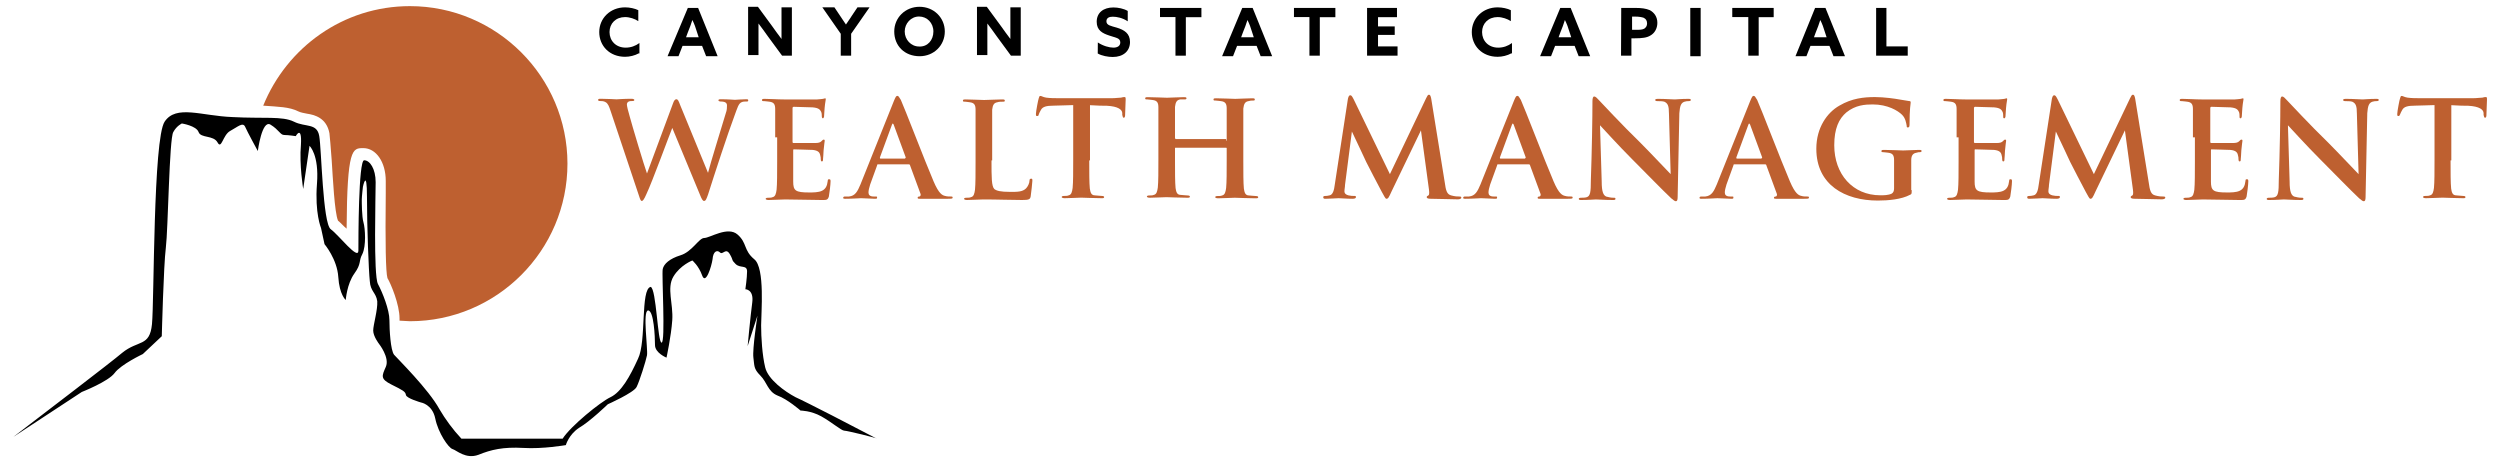 <?xml version="1.0" encoding="utf-8"?>
<!-- Generator: Adobe Illustrator 27.0.1, SVG Export Plug-In . SVG Version: 6.00 Build 0)  -->
<svg version="1.1" id="Layer_1" xmlns="http://www.w3.org/2000/svg" xmlns:xlink="http://www.w3.org/1999/xlink" x="0px" y="0px"
	 width="265px" height="49px" viewBox="0 0 265 49" style="enable-background:new 0 0 265 49;" xml:space="preserve">
<style type="text/css">
	.st0{fill:#BE6030;}
</style>
<g>
	<path d="M89.49,45.65c-0.3,0-1.34-0.91-2.44-1.52c-1.1-0.61-2.19-0.61-2.19-0.61s-1.4-1.22-2.44-1.59c-1.04-0.43-1.1-1.4-1.83-2.13
		c-0.73-0.73-0.61-1.04-0.73-1.89c-0.12-0.91,0.43-4.45,0.43-4.45l-1.04,3.23c0,0,0.3-3.23,0.49-4.63c0.18-1.4-0.73-1.4-0.73-1.4
		s0.18-1.22,0.18-1.89c0-0.73-0.73-0.3-1.22-0.79c-0.49-0.49-0.18-0.3-0.61-1.04c-0.43-0.73-0.73,0.12-1.04-0.18
		s-0.73-0.12-0.79,0.73c-0.12,0.79-0.73,2.74-1.1,1.71c-0.37-1.04-1.04-1.59-1.04-1.59s-1.28,0.49-2.01,1.71
		c-0.73,1.22,0,2.87-0.12,4.63c-0.12,1.71-0.61,3.96-0.61,3.96s-1.22-0.49-1.22-1.34s-0.12-3.66-0.73-3.66c-0.61,0,0,4.15-0.12,4.76
		c-0.12,0.61-0.79,2.74-1.1,3.35c-0.3,0.61-3.05,1.83-3.05,1.83s-1.89,1.83-3.05,2.5c-1.1,0.73-1.4,1.83-1.4,1.83
		s-2.44,0.43-4.51,0.3c-2.13-0.12-3.41,0.18-4.76,0.73c-1.34,0.49-2.32-0.49-2.74-0.61c-0.43-0.12-1.52-1.71-1.83-3.23
		s-1.52-1.71-1.52-1.71s-1.52-0.43-1.59-0.79c-0.06-0.37-0.3-0.49-1.52-1.1c-1.22-0.61-1.04-0.91-0.61-1.89s-0.73-2.44-0.73-2.44
		s-0.61-0.79-0.61-1.4c0-0.61,0.49-2.19,0.43-3.11c-0.12-0.91-0.73-1.04-0.79-2.13c-0.12-1.1-0.3-5.73-0.3-8.9s-0.43-1.1-0.43-1.1
		s-0.12,1.04-0.12,1.34c0,0.3,0,1.83,0.18,2.44c0.18,0.61,0.3,2.5-0.12,3.35c-0.43,0.79-0.06,0.98-0.85,2.07
		c-0.79,1.1-0.91,2.8-0.91,2.8s-0.67-0.55-0.79-2.44c-0.12-1.89-1.46-3.48-1.46-3.48l-0.37-1.71c0,0-0.67-1.59-0.43-4.69
		s-0.79-4.02-0.79-4.02l-0.67,4.57c0,0-0.43-2.56-0.24-4.69c0.12-2.13-0.55-0.91-0.55-0.91s-0.79-0.12-1.22-0.12
		s-0.55-0.55-1.46-1.1c-0.91-0.55-1.34,2.8-1.34,2.8s-1.1-2.01-1.34-2.56c-0.24-0.55-0.79,0-1.59,0.43
		c-0.79,0.43-0.91,2.01-1.34,1.22c-0.43-0.79-1.77-0.43-2.01-1.1c-0.24-0.67-1.77-0.91-1.77-0.91s-0.55,0.24-0.91,0.91
		c-0.43,0.67-0.55,10.36-0.79,12.25c-0.24,1.89-0.43,9.39-0.43,9.39l-2.01,1.89c0,0-2.32,1.1-2.99,2.01
		c-0.67,0.91-3.48,2.01-3.48,2.01l-7.25,4.76c3.41-2.62,10.3-7.86,11.52-8.9c1.71-1.4,2.93-0.61,3.17-3.05
		c0.24-2.44,0.12-19.63,1.34-21.46s3.9-0.61,7.19-0.49c3.29,0.18,5.3-0.12,6.52,0.49c1.22,0.61,2.44,0.12,2.68,1.52
		c0.24,1.34,0.37,9.27,1.22,9.88s2.93,3.35,2.93,2.26s0-9.57,0.61-9.57s1.22,0.91,1.22,2.32c0,1.34-0.24,9.88,0.24,10.79
		c0.49,0.91,1.22,2.74,1.22,3.84c0,1.04,0.12,3.17,0.49,3.66c0.37,0.43,3.66,3.66,4.82,5.79c0.61,1.04,1.4,2.13,2.32,3.11h10.73
		c0.85-1.34,4.02-3.9,5.06-4.39c1.16-0.55,2.07-2.19,2.93-4.08c0.91-1.83,0.24-7.38,1.34-7.62c0.61,0.18,0.73,5.91,1.16,5.91
		c0.43,0,0-7.19,0.12-7.8c0.12-0.55,0.73-1.1,1.89-1.46c1.22-0.37,1.95-1.83,2.5-1.83c0.61,0,2.5-1.28,3.54-0.37
		s0.61,1.65,1.77,2.62c1.16,0.91,0.73,5.73,0.73,7.01s0.12,3.17,0.43,4.45c0.3,1.28,2.07,2.56,3.23,3.17
		c0.98,0.43,6.52,3.29,8.6,4.39C93.03,46.44,89.79,45.65,89.49,45.65z"/>
	<path class="st0" d="M31.63,11.81c0.24,0.12,0.61,0.18,0.91,0.24c0.79,0.12,2.07,0.43,2.38,2.07c0.06,0.49,0.12,1.34,0.24,2.87
		c0.12,1.83,0.3,5.55,0.67,6.4c0.3,0.24,0.55,0.55,0.91,0.85c0.06-8.54,0.61-8.54,1.77-8.54c1.34,0,2.38,1.46,2.38,3.48
		c0,0.24,0,0.67,0,1.28c-0.06,5.36,0,8.41,0.18,9.02c0.37,0.61,1.28,2.8,1.28,4.27c0,0.06,0,0.18,0,0.24c0.37,0,0.73,0.06,1.1,0.06
		c9.21,0,16.7-7.5,16.7-16.7s-7.5-16.7-16.7-16.7c-7.07,0-13.05,4.39-15.55,10.55C29.5,11.32,30.66,11.32,31.63,11.81z"/>
	<g>
		<g>
			<path d="M67.72,5.65c-0.43,0.24-0.98,0.37-1.46,0.37c-1.65,0-2.74-1.16-2.74-2.62s1.16-2.62,2.74-2.62c0.49,0,1.04,0.12,1.4,0.3
				v1.16C67.3,2,66.75,1.81,66.26,1.81c-0.98,0-1.65,0.67-1.65,1.59s0.67,1.65,1.71,1.65c0.55,0,1.04-0.18,1.46-0.49v1.1H67.72z"/>
			<path d="M72.91,0.84H74l2.07,5.12h-1.22l-0.43-1.1h-2.07l-0.43,1.1h-1.16L72.91,0.84z M72.72,3.95h1.34L73.88,3.4
				c-0.12-0.43-0.3-0.91-0.49-1.28l0,0c-0.12,0.37-0.3,0.91-0.49,1.34L72.72,3.95z"/>
			<path d="M81.38,3.83c-0.3-0.43-0.61-0.85-0.98-1.34l0,0c0,0.49,0,0.98,0,1.46v1.89h-1.1V0.72h1.04l1.52,2.07
				c0.3,0.43,0.61,0.85,0.98,1.34l0,0c0-0.49,0-0.98,0-1.46V0.78h1.1V5.9H82.9L81.38,3.83z"/>
			<path d="M89.12,3.58l-1.95-2.8h1.28l0.61,0.91c0.18,0.3,0.43,0.61,0.61,0.91l0,0C89.85,2.3,90.1,2,90.28,1.69l0.61-0.91h1.28
				l-1.95,2.8V5.9h-1.1L89.12,3.58L89.12,3.58z"/>
			<path d="M94.79,3.34c0-1.46,1.16-2.62,2.68-2.62c1.52,0,2.68,1.16,2.68,2.62S99,5.96,97.48,5.96
				C95.89,5.96,94.79,4.86,94.79,3.34z M98.94,3.34c0-0.91-0.67-1.59-1.52-1.59s-1.52,0.73-1.52,1.59s0.67,1.59,1.52,1.59
				C98.33,4.98,98.94,4.25,98.94,3.34z"/>
			<path d="M105.64,3.83c-0.3-0.43-0.61-0.85-0.98-1.34l0,0c0,0.49,0,0.98,0,1.46v1.89h-1.1V0.72h1.04l1.52,2.07
				c0.3,0.43,0.61,0.85,0.98,1.34l0,0c0-0.49,0-0.98,0-1.46V0.78h1.1V5.9h-1.04L105.64,3.83z"/>
			<path d="M116.37,4.5c0.55,0.37,1.22,0.55,1.65,0.55c0.43,0,0.73-0.18,0.73-0.55c0-0.49-0.49-0.49-1.16-0.73
				c-0.73-0.24-1.34-0.55-1.34-1.46c0-0.98,0.73-1.52,1.77-1.52c0.49,0,1.1,0.12,1.52,0.37v1.1c-0.55-0.37-1.16-0.49-1.59-0.49
				c-0.37,0-0.67,0.12-0.67,0.49c0,0.43,0.49,0.49,1.1,0.67c0.79,0.24,1.4,0.61,1.4,1.52c0,0.98-0.73,1.59-1.83,1.59
				c-0.49,0-1.16-0.12-1.59-0.37L116.37,4.5L116.37,4.5z"/>
			<path d="M124.61,1.81h-1.65V0.84h4.39v0.98h-1.65V5.9h-1.1V1.81z"/>
			<path d="M131.68,0.84h1.1l2.07,5.12h-1.22l-0.43-1.1h-2.07l-0.43,1.1h-1.16L131.68,0.84z M131.56,3.95h1.34l-0.18-0.55
				c-0.12-0.43-0.3-0.91-0.49-1.28l0,0c-0.12,0.37-0.3,0.91-0.49,1.34L131.56,3.95z"/>
			<path d="M138.81,1.81h-1.65V0.84h4.39v0.98h-1.65V5.9h-1.1V1.81z"/>
			<path d="M144.91,0.84h3.17v0.98h-2.01v0.98h1.77V3.7h-1.77v1.22h2.07V5.9h-3.23V0.84L144.91,0.84z"/>
			<path d="M160.21,5.65c-0.43,0.24-0.98,0.37-1.46,0.37c-1.65,0-2.74-1.16-2.74-2.62s1.16-2.62,2.74-2.62c0.49,0,1.04,0.12,1.4,0.3
				v1.16c-0.37-0.24-0.91-0.43-1.4-0.43c-0.98,0-1.65,0.67-1.65,1.59s0.67,1.65,1.71,1.65c0.55,0,1.04-0.18,1.46-0.49v1.1H160.21z"
				/>
			<path d="M165.39,0.84h1.1l2.07,5.12h-1.22l-0.43-1.1h-2.07l-0.43,1.1h-1.16L165.39,0.84z M165.21,3.95h1.34l-0.18-0.55
				c-0.12-0.43-0.3-0.91-0.49-1.28l0,0c-0.12,0.37-0.3,0.91-0.49,1.34L165.21,3.95z"/>
			<path d="M171.85,0.84h1.52c0.61,0,1.1,0.06,1.52,0.24c0.43,0.24,0.79,0.67,0.79,1.34c0,0.61-0.3,1.1-0.73,1.34
				c-0.37,0.24-0.91,0.3-1.65,0.3h-0.37V5.9h-1.1L171.85,0.84L171.85,0.84z M173.38,3.16c0.43,0,0.67,0,0.91-0.12
				c0.18-0.12,0.3-0.3,0.3-0.55c0-0.3-0.12-0.49-0.37-0.61c-0.18-0.06-0.49-0.12-0.85-0.12h-0.37v1.4
				C173.01,3.16,173.38,3.16,173.38,3.16z"/>
			<path d="M179.17,0.84h1.1v5.12h-1.1V0.84z"/>
			<path d="M185.27,1.81h-1.65V0.84h4.39v0.98h-1.59V5.9h-1.1V1.81H185.27z"/>
			<path d="M192.4,0.84h1.1l2.07,5.12h-1.22l-0.43-1.1h-2.01l-0.43,1.1h-1.16L192.4,0.84z M192.28,3.95h1.34l-0.18-0.55
				c-0.12-0.43-0.3-0.91-0.49-1.28l0,0c-0.12,0.37-0.3,0.91-0.49,1.34L192.28,3.95z"/>
			<path d="M198.86,0.84h1.1v4.08h2.26V5.9h-3.35V0.84z"/>
		</g>
	</g>
	<g>
		<path class="st0" d="M64.74,11.81c-0.18-0.55-0.3-0.85-0.55-0.98c-0.18-0.12-0.43-0.12-0.55-0.12c-0.12,0-0.24,0-0.24-0.12
			c0-0.12,0.12-0.12,0.3-0.12c0.73,0,1.52,0.06,1.65,0.06c0.12,0,0.73-0.06,1.59-0.06c0.18,0,0.3,0.06,0.3,0.12
			c0,0.12-0.12,0.12-0.24,0.12c-0.12,0-0.24,0-0.37,0.06c-0.12,0.06-0.18,0.18-0.18,0.3c0,0.18,0.12,0.67,0.3,1.28
			c0.24,0.91,1.52,5.18,1.83,6.04l2.74-7.38c0.12-0.37,0.24-0.49,0.37-0.49c0.18,0,0.24,0.18,0.43,0.67l2.93,7.13
			c0.24-0.98,1.4-4.69,1.89-6.34c0.12-0.3,0.12-0.61,0.12-0.79c0-0.24-0.12-0.43-0.67-0.43c-0.12,0-0.24-0.06-0.24-0.12
			c0-0.12,0.12-0.12,0.3-0.12c0.73,0,1.34,0.06,1.46,0.06c0.12,0,0.73-0.06,1.16-0.06c0.18,0,0.24,0,0.24,0.12s-0.06,0.12-0.18,0.12
			c-0.12,0-0.37,0-0.49,0.06c-0.37,0.12-0.49,0.67-0.79,1.46c-0.67,1.77-2.13,6.22-2.8,8.35c-0.18,0.49-0.24,0.67-0.43,0.67
			c-0.12,0-0.24-0.18-0.43-0.67l-2.93-7.07c-0.3,0.73-2.13,5.73-2.74,7.01c-0.24,0.55-0.37,0.73-0.49,0.73
			c-0.12,0-0.18-0.18-0.3-0.55L64.74,11.81z"/>
		<path class="st0" d="M82.17,14.56c0-2.13,0-2.56,0-2.99c0-0.49-0.12-0.73-0.61-0.79c-0.12,0-0.37-0.06-0.55-0.06
			s-0.24,0-0.24-0.12c0-0.12,0.12-0.12,0.3-0.12c0.67,0,1.28,0.06,2.01,0.06c0.43,0,3.23,0,3.54,0c0.24,0,0.49-0.06,0.61-0.06
			c0.06,0,0.18-0.06,0.24-0.06c0.06,0,0.06,0.06,0.06,0.12c0,0.12-0.06,0.24-0.12,0.91c0,0.12-0.06,0.73-0.06,0.91
			c0,0.06-0.06,0.18-0.12,0.18s-0.12-0.06-0.12-0.24c0-0.06,0-0.3-0.06-0.43c-0.12-0.24-0.24-0.43-0.91-0.49
			c-0.24,0-1.71-0.06-2.01-0.06c-0.06,0-0.12,0.06-0.12,0.12v3.54c0,0.12,0,0.18,0.12,0.18c0.3,0,1.95,0,2.26,0
			c0.37,0,0.55-0.06,0.67-0.18c0.12-0.12,0.18-0.18,0.24-0.18c0.06,0,0.12,0,0.12,0.12c0,0.12-0.06,0.3-0.12,1.04
			c0,0.3-0.06,0.85-0.06,0.91c0,0.12,0,0.24-0.12,0.24c-0.12,0-0.12-0.18-0.12-0.24c0-0.12,0-0.24-0.06-0.43
			c-0.06-0.3-0.24-0.49-0.79-0.55c-0.24,0-1.65-0.06-2.01-0.06c-0.06,0-0.06,0.06-0.06,0.12v1.1c0,0.49,0,1.77,0,2.19
			c0,0.98,0.24,1.16,1.71,1.16c0.37,0,0.98,0,1.34-0.18c0.37-0.18,0.55-0.49,0.61-1.04c0-0.18,0.06-0.18,0.18-0.18
			s0.12,0.12,0.12,0.24c0,0.3-0.12,1.28-0.18,1.59c-0.12,0.37-0.24,0.37-0.73,0.37c-1.28,0-2.5-0.06-3.9-0.06
			c-0.55,0-1.16,0.06-1.77,0.06c-0.18,0-0.3-0.06-0.3-0.12c0-0.06,0.06-0.12,0.24-0.12c0.18,0,0.37,0,0.49-0.06
			c0.3-0.06,0.37-0.37,0.43-0.79c0.06-0.61,0.06-1.71,0.06-2.99v-2.56H82.17z"/>
		<path class="st0" d="M93.09,17.42c-0.06,0-0.12,0-0.12,0.12l-0.73,2.01c-0.12,0.37-0.18,0.67-0.18,0.85
			c0,0.24,0.12,0.43,0.55,0.43c0.06,0,0.18,0,0.18,0c0.18,0,0.18,0,0.18,0.12c0,0.12-0.06,0.12-0.24,0.12
			c-0.43,0-1.04-0.06-1.46-0.06c-0.18,0-0.91,0.06-1.65,0.06c-0.18,0-0.24,0-0.24-0.12c0-0.06,0.06-0.12,0.18-0.12
			c0.12,0,0.3,0,0.43,0c0.67-0.06,0.91-0.55,1.22-1.28l3.54-8.84c0.18-0.43,0.24-0.55,0.37-0.55c0.12,0,0.18,0.12,0.37,0.43
			c0.37,0.79,2.56,6.52,3.48,8.66c0.55,1.28,0.91,1.46,1.22,1.52c0.18,0.06,0.43,0.06,0.61,0.06c0.12,0,0.18,0,0.18,0.12
			c0,0.12-0.12,0.12-0.67,0.12c-0.49,0-1.65,0-2.74,0c-0.24,0-0.3,0-0.3-0.12c0-0.06,0.06-0.12,0.18-0.12s0.18-0.18,0.12-0.3
			l-1.1-2.99c0-0.06-0.06-0.12-0.12-0.12H93.09z M95.95,16.75c0.06,0,0.06-0.06,0.06-0.06l-1.28-3.48c-0.06-0.12-0.12-0.18-0.18,0
			l-1.28,3.48c0,0.06,0,0.12,0.06,0.12h2.62V16.75z"/>
		<path class="st0" d="M105.1,16.99c0,1.83,0,2.74,0.3,3.05c0.24,0.18,0.61,0.3,1.71,0.3c0.73,0,1.28,0,1.65-0.37
			c0.18-0.18,0.37-0.55,0.37-0.85c0-0.12,0.06-0.18,0.18-0.18c0.12,0,0.12,0.06,0.12,0.24c0,0.18-0.12,1.22-0.18,1.65
			c-0.06,0.3-0.18,0.37-0.91,0.37c-1.28,0-2.56-0.06-4.08-0.06c-0.55,0-1.16,0.06-1.77,0.06c-0.18,0-0.3-0.06-0.3-0.12
			c0-0.06,0.06-0.12,0.24-0.12c0.18,0,0.37,0,0.49-0.06c0.3-0.06,0.37-0.37,0.43-0.79c0.06-0.61,0.06-1.71,0.06-2.99v-2.5
			c0-2.13,0-2.56,0-2.99c0-0.49-0.12-0.73-0.61-0.79c-0.12,0-0.3-0.06-0.49-0.06c-0.18,0-0.24,0-0.24-0.12s0.12-0.12,0.3-0.12
			c0.67,0,1.52,0.06,1.95,0.06c0.37,0,1.34-0.06,1.89-0.06c0.18,0,0.3,0,0.3,0.12s-0.06,0.12-0.24,0.12c-0.18,0-0.37,0-0.55,0.06
			c-0.37,0.06-0.49,0.3-0.55,0.79c0,0.43,0,0.85,0,2.99v2.38H105.1z"/>
		<path class="st0" d="M115.46,16.99c0,1.28,0,2.38,0.06,2.99c0.06,0.37,0.12,0.73,0.55,0.73c0.18,0,0.49,0.06,0.73,0.06
			c0.18,0,0.24,0.06,0.24,0.12c0,0.12-0.12,0.12-0.24,0.12c-0.91,0-1.83-0.06-2.19-0.06c-0.3,0-1.22,0.06-1.77,0.06
			c-0.18,0-0.3-0.06-0.3-0.12c0-0.06,0.06-0.12,0.24-0.12c0.18,0,0.37,0,0.49-0.06c0.3-0.06,0.37-0.37,0.43-0.79
			c0.06-0.61,0.06-1.71,0.06-2.99v-5.79c-0.55,0-1.4,0.06-2.07,0.06c-0.79,0-1.16,0.12-1.34,0.43c-0.12,0.18-0.18,0.37-0.24,0.49
			c0,0.12-0.06,0.18-0.18,0.18s-0.12-0.06-0.12-0.24c0-0.24,0.24-1.52,0.3-1.65c0.06-0.18,0.06-0.24,0.18-0.24
			c0.12,0,0.24,0.12,0.61,0.18c0.43,0.06,0.91,0.06,1.4,0.06h5.55c0.43,0,0.73-0.06,0.98-0.06c0.18-0.06,0.3-0.06,0.37-0.06
			c0.12,0,0.12,0.06,0.12,0.3c0,0.3-0.06,1.28-0.06,1.65c0,0.12-0.06,0.24-0.12,0.24c-0.12,0-0.12-0.06-0.18-0.3
			c0-0.06,0-0.12,0-0.18c0-0.37-0.43-0.73-1.65-0.79c-0.37,0-0.91,0-1.77-0.06v5.85H115.46z"/>
		<path class="st0" d="M129.97,14.92c0.06,0,0.06,0,0.06-0.12v-0.3c0-2.13,0-2.56,0-2.99c0-0.49-0.12-0.73-0.61-0.79
			c-0.12,0-0.37-0.06-0.55-0.06s-0.24,0-0.24-0.12c0-0.12,0.12-0.12,0.3-0.12c0.73,0,1.65,0.06,2.01,0.06
			c0.37,0,1.22-0.06,1.77-0.06c0.18,0,0.3,0,0.3,0.12c0,0.12-0.06,0.12-0.24,0.12c-0.12,0-0.24,0-0.43,0.06
			c-0.37,0.06-0.49,0.3-0.55,0.79c0,0.43,0,0.85,0,2.99v2.5c0,1.28,0,2.38,0.06,2.99c0.06,0.37,0.12,0.73,0.55,0.73
			c0.18,0,0.49,0.06,0.73,0.06c0.18,0,0.24,0.06,0.24,0.12c0,0.12-0.12,0.12-0.3,0.12c-0.91,0-1.83-0.06-2.19-0.06
			c-0.3,0-1.22,0.06-1.77,0.06c-0.18,0-0.3-0.06-0.3-0.12c0-0.06,0.06-0.12,0.24-0.12s0.37,0,0.49-0.06
			c0.3-0.06,0.37-0.37,0.43-0.79c0.06-0.61,0.06-1.71,0.06-2.99v-1.22c0-0.06-0.06-0.06-0.06-0.06h-5.36c-0.06,0-0.06,0-0.06,0.06
			v1.22c0,1.28,0,2.38,0.06,2.99c0.06,0.37,0.12,0.73,0.55,0.73c0.18,0,0.49,0.06,0.73,0.06c0.18,0,0.24,0.06,0.24,0.12
			c0,0.12-0.12,0.12-0.3,0.12c-0.91,0-1.83-0.06-2.19-0.06c-0.3,0-1.22,0.06-1.77,0.06c-0.18,0-0.3-0.06-0.3-0.12
			c0-0.06,0.06-0.12,0.24-0.12s0.37,0,0.49-0.06c0.3-0.06,0.37-0.37,0.43-0.79c0.06-0.61,0.06-1.71,0.06-2.99v-2.5
			c0-2.13,0-2.56,0-2.99c0-0.49-0.12-0.73-0.61-0.79c-0.12,0-0.37-0.06-0.55-0.06s-0.24,0-0.24-0.12s0.12-0.12,0.3-0.12
			c0.73,0,1.65,0.06,2.01,0.06c0.37,0,1.22-0.06,1.77-0.06c0.18,0,0.3,0,0.3,0.12s-0.12,0.12-0.24,0.12c-0.12,0-0.3,0-0.43,0
			c-0.37,0.06-0.49,0.3-0.55,0.79c0,0.43,0,0.85,0,2.99v0.3c0,0.06,0.06,0.12,0.06,0.12h5.36V14.92z"/>
		<path class="st0" d="M153.14,19.31c0.12,0.91,0.24,1.28,0.67,1.4s0.67,0.12,0.85,0.12c0.12,0,0.24,0,0.24,0.12
			c0,0.12-0.18,0.18-0.37,0.18c-0.37,0-2.32-0.06-2.87-0.06c-0.3,0-0.43-0.06-0.43-0.18c0-0.06,0.06-0.12,0.18-0.18
			c0.06,0,0.12-0.18,0.06-0.61l-0.85-6.28l-3.11,6.46c-0.3,0.67-0.37,0.79-0.55,0.79c-0.12,0-0.24-0.3-0.49-0.73
			c-0.37-0.67-1.46-2.8-1.65-3.17c-0.12-0.3-1.04-2.19-1.52-3.23l-0.73,5.67c0,0.24-0.06,0.43-0.06,0.67s0.18,0.37,0.43,0.43
			c0.24,0.06,0.43,0.06,0.61,0.06c0.12,0,0.18,0,0.18,0.12c0,0.12-0.12,0.18-0.37,0.18c-0.61,0-1.22-0.06-1.46-0.06
			c-0.24,0-0.91,0.06-1.4,0.06c-0.12,0-0.24,0-0.24-0.18c0-0.06,0.06-0.12,0.24-0.12c0.12,0,0.18,0,0.43-0.06
			c0.37-0.06,0.49-0.61,0.55-1.1l1.4-9.14c0.06-0.24,0.12-0.37,0.24-0.37c0.12,0,0.18,0.06,0.37,0.43l3.84,7.93l3.84-8.05
			c0.12-0.24,0.18-0.37,0.3-0.37c0.12,0,0.18,0.12,0.24,0.43L153.14,19.31z"/>
		<path class="st0" d="M158.81,17.42c-0.06,0-0.12,0-0.12,0.12l-0.73,2.01c-0.12,0.37-0.18,0.67-0.18,0.85
			c0,0.24,0.12,0.43,0.55,0.43c0.06,0,0.18,0,0.18,0c0.18,0,0.18,0,0.18,0.12c0,0.12-0.06,0.12-0.24,0.12
			c-0.43,0-1.04-0.06-1.46-0.06c-0.18,0-0.91,0.06-1.65,0.06c-0.18,0-0.24,0-0.24-0.12c0-0.06,0.06-0.12,0.18-0.12
			c0.12,0,0.3,0,0.43,0c0.67-0.06,0.91-0.55,1.22-1.28l3.54-8.84c0.18-0.43,0.24-0.55,0.37-0.55s0.18,0.12,0.37,0.43
			c0.37,0.79,2.56,6.52,3.48,8.66c0.55,1.28,0.91,1.46,1.22,1.52c0.18,0.06,0.43,0.06,0.61,0.06c0.12,0,0.18,0,0.18,0.12
			c0,0.12-0.12,0.12-0.67,0.12c-0.49,0-1.65,0-2.74,0c-0.24,0-0.3,0-0.3-0.12c0-0.06,0.06-0.12,0.18-0.12c0.12,0,0.18-0.18,0.12-0.3
			l-1.1-2.99c0-0.06-0.06-0.12-0.12-0.12H158.81z M161.67,16.75c0.06,0,0.06-0.06,0.06-0.06l-1.28-3.48c-0.06-0.12-0.12-0.18-0.18,0
			l-1.28,3.48c0,0.06,0,0.12,0.06,0.12h2.62V16.75z"/>
		<path class="st0" d="M168.8,10.72c0-0.3,0.06-0.49,0.18-0.49c0.18,0,0.3,0.18,0.55,0.43c0.18,0.18,2.32,2.5,4.39,4.51
			c0.98,0.98,2.93,3.05,3.17,3.29l-0.18-6.4c0-0.85-0.12-1.1-0.49-1.28c-0.18-0.06-0.55-0.06-0.73-0.06c-0.18,0-0.24-0.06-0.24-0.12
			c0-0.12,0.18-0.12,0.37-0.12c0.73,0,1.4,0.06,1.71,0.06c0.18,0,0.67-0.06,1.4-0.06c0.18,0,0.3,0,0.3,0.12
			c0,0.06-0.06,0.12-0.24,0.12c-0.12,0-0.24,0-0.43,0.06c-0.37,0.12-0.49,0.43-0.55,1.22c-0.06,2.99-0.12,5.91-0.18,8.9
			c0,0.3-0.06,0.43-0.18,0.43c-0.18,0-0.3-0.18-0.49-0.3c-0.91-0.85-2.68-2.68-4.15-4.15c-1.52-1.52-3.11-3.29-3.41-3.6l0.18,5.97
			c0,1.1,0.18,1.46,0.49,1.59c0.24,0.06,0.49,0.12,0.73,0.12c0.18,0,0.24,0,0.24,0.12s-0.12,0.12-0.3,0.12
			c-0.91,0-1.46-0.06-1.77-0.06c-0.12,0-0.79,0.06-1.52,0.06c-0.18,0-0.3,0-0.3-0.12c0-0.06,0.06-0.12,0.24-0.12s0.43,0,0.61-0.06
			c0.37-0.12,0.43-0.55,0.43-1.77C168.74,16.02,168.8,12.54,168.8,10.72z"/>
		<path class="st0" d="M183.86,17.42c-0.06,0-0.12,0-0.12,0.12l-0.73,2.01c-0.12,0.37-0.18,0.67-0.18,0.85
			c0,0.24,0.12,0.43,0.55,0.43c0.06,0,0.18,0,0.18,0c0.18,0,0.18,0,0.18,0.12c0,0.12-0.06,0.12-0.24,0.12
			c-0.43,0-1.04-0.06-1.46-0.06c-0.18,0-0.91,0.06-1.65,0.06c-0.18,0-0.24,0-0.24-0.12c0-0.06,0.06-0.12,0.18-0.12
			c0.12,0,0.3,0,0.43,0c0.67-0.06,0.91-0.55,1.22-1.28l3.54-8.84c0.18-0.43,0.24-0.55,0.37-0.55c0.12,0,0.18,0.12,0.37,0.43
			c0.37,0.79,2.56,6.52,3.48,8.66c0.55,1.28,0.91,1.46,1.22,1.52c0.18,0.06,0.43,0.06,0.61,0.06c0.12,0,0.18,0,0.18,0.12
			c0,0.12-0.12,0.12-0.67,0.12c-0.49,0-1.65,0-2.74,0c-0.24,0-0.3,0-0.3-0.12c0-0.06,0.06-0.12,0.18-0.12c0.12,0,0.18-0.18,0.12-0.3
			l-1.1-2.99c0-0.06-0.06-0.12-0.12-0.12H183.86z M186.73,16.75c0.06,0,0.06-0.06,0.06-0.06l-1.28-3.48c-0.06-0.12-0.12-0.18-0.18,0
			l-1.28,3.48c0,0.06,0,0.12,0.06,0.12h2.62V16.75z"/>
		<path class="st0" d="M202.64,20.16c0,0.37,0,0.43-0.18,0.49c-0.91,0.49-2.32,0.61-3.41,0.61c-3.48,0-6.52-1.65-6.52-5.49
			c0-2.26,1.16-3.84,2.44-4.57c1.34-0.79,2.62-0.91,3.78-0.91c0.98,0,2.19,0.18,2.5,0.24c0.3,0.06,0.79,0.12,1.1,0.18
			c0.18,0,0.18,0.06,0.18,0.18c0,0.18-0.12,0.55-0.12,2.32c0,0.24-0.06,0.3-0.18,0.3c-0.12,0-0.12-0.06-0.12-0.18
			c-0.06-0.3-0.12-0.79-0.49-1.16c-0.43-0.43-1.52-1.1-3.11-1.1c-0.79,0-1.83,0.06-2.8,0.85c-0.79,0.67-1.28,1.71-1.28,3.48
			c0,3.05,1.95,5.3,4.88,5.3c0.37,0,0.85,0,1.22-0.18c0.18-0.12,0.24-0.3,0.24-0.55v-1.34c0-0.73,0-1.22,0-1.65
			c0-0.49-0.12-0.73-0.61-0.79c-0.12,0-0.37-0.06-0.55-0.06c-0.12,0-0.18,0-0.18-0.12c0-0.12,0.12-0.12,0.3-0.12
			c0.73,0,1.65,0.06,2.01,0.06c0.43,0,1.16-0.06,1.65-0.06c0.18,0,0.3,0,0.3,0.12c0,0.06-0.06,0.12-0.18,0.12s-0.18,0-0.37,0.06
			c-0.37,0.06-0.55,0.3-0.55,0.79c0,0.43,0,0.98,0,1.71v1.46H202.64z"/>
		<path class="st0" d="M207.4,14.56c0-2.13,0-2.56,0-2.99c0-0.49-0.12-0.73-0.61-0.79c-0.12,0-0.37-0.06-0.55-0.06
			s-0.24,0-0.24-0.12c0-0.12,0.12-0.12,0.3-0.12c0.67,0,1.28,0.06,2.01,0.06c0.43,0,3.23,0,3.54,0c0.24,0,0.49-0.06,0.61-0.06
			c0.06,0,0.18-0.06,0.24-0.06c0.06,0,0.06,0.06,0.06,0.12c0,0.12-0.06,0.24-0.12,0.91c0,0.12-0.06,0.73-0.06,0.91
			c0,0.06-0.06,0.18-0.12,0.18c-0.12,0-0.12-0.06-0.12-0.24c0-0.06,0-0.3-0.06-0.43c-0.12-0.24-0.24-0.43-0.91-0.49
			c-0.24,0-1.71-0.06-2.01-0.06c-0.06,0-0.12,0.06-0.12,0.12v3.54c0,0.12,0,0.18,0.12,0.18c0.3,0,1.95,0,2.26,0
			c0.37,0,0.55-0.06,0.67-0.18c0.12-0.12,0.18-0.18,0.24-0.18c0.06,0,0.12,0,0.12,0.12c0,0.12-0.06,0.3-0.12,1.04
			c0,0.3-0.06,0.85-0.06,0.91c0,0.12,0,0.24-0.12,0.24c-0.12,0-0.12-0.18-0.12-0.24c0-0.12,0-0.24-0.06-0.43
			c-0.06-0.3-0.24-0.49-0.79-0.55c-0.24,0-1.65-0.06-2.01-0.06c-0.06,0-0.06,0.06-0.06,0.12v1.1c0,0.49,0,1.77,0,2.19
			c0,0.98,0.24,1.16,1.71,1.16c0.37,0,0.98,0,1.34-0.18c0.37-0.18,0.55-0.49,0.61-1.04c0-0.18,0.06-0.18,0.18-0.18
			c0.12,0,0.12,0.12,0.12,0.24c0,0.3-0.12,1.28-0.18,1.59c-0.12,0.37-0.24,0.37-0.73,0.37c-1.28,0-2.5-0.06-3.9-0.06
			c-0.55,0-1.16,0.06-1.77,0.06c-0.18,0-0.3-0.06-0.3-0.12c0-0.06,0.06-0.12,0.24-0.12s0.37,0,0.49-0.06
			c0.3-0.06,0.37-0.37,0.43-0.79c0.06-0.61,0.06-1.71,0.06-2.99v-2.56H207.4z"/>
		<path class="st0" d="M227.76,19.31c0.12,0.91,0.24,1.28,0.67,1.4s0.67,0.12,0.85,0.12c0.12,0,0.24,0,0.24,0.12
			c0,0.12-0.18,0.18-0.37,0.18c-0.37,0-2.32-0.06-2.87-0.06c-0.3,0-0.43-0.06-0.43-0.18c0-0.06,0.06-0.12,0.18-0.18
			c0.06,0,0.12-0.18,0.06-0.61l-0.85-6.28l-3.11,6.46c-0.3,0.67-0.37,0.79-0.55,0.79c-0.12,0-0.24-0.3-0.49-0.73
			c-0.37-0.67-1.46-2.8-1.65-3.17c-0.12-0.3-1.04-2.19-1.52-3.23l-0.73,5.67c0,0.24-0.06,0.43-0.06,0.67s0.18,0.37,0.43,0.43
			c0.24,0.06,0.43,0.06,0.61,0.06c0.12,0,0.18,0,0.18,0.12c0,0.12-0.12,0.18-0.37,0.18c-0.61,0-1.22-0.06-1.46-0.06
			c-0.24,0-0.91,0.06-1.4,0.06c-0.12,0-0.24,0-0.24-0.18c0-0.06,0.06-0.12,0.24-0.12c0.12,0,0.18,0,0.43-0.06
			c0.37-0.06,0.49-0.61,0.55-1.1l1.4-9.14c0.06-0.24,0.12-0.37,0.24-0.37s0.18,0.06,0.37,0.43l3.84,7.93l3.84-8.05
			c0.12-0.24,0.18-0.37,0.3-0.37c0.12,0,0.18,0.12,0.24,0.43L227.76,19.31z"/>
		<path class="st0" d="M232.45,14.56c0-2.13,0-2.56,0-2.99c0-0.49-0.12-0.73-0.61-0.79c-0.12,0-0.37-0.06-0.55-0.06
			s-0.24,0-0.24-0.12c0-0.12,0.12-0.12,0.3-0.12c0.67,0,1.28,0.06,2.01,0.06c0.43,0,3.23,0,3.54,0c0.24,0,0.49-0.06,0.61-0.06
			c0.06,0,0.18-0.06,0.24-0.06c0.06,0,0.06,0.06,0.06,0.12c0,0.12-0.06,0.24-0.12,0.91c0,0.12-0.06,0.73-0.06,0.91
			c0,0.06-0.06,0.18-0.12,0.18c-0.12,0-0.12-0.06-0.12-0.24c0-0.06,0-0.3-0.06-0.43c-0.12-0.24-0.24-0.43-0.91-0.49
			c-0.24,0-1.71-0.06-2.01-0.06c-0.06,0-0.12,0.06-0.12,0.12v3.54c0,0.12,0,0.18,0.12,0.18c0.3,0,1.95,0,2.26,0
			c0.37,0,0.55-0.06,0.67-0.18c0.12-0.12,0.18-0.18,0.24-0.18c0.06,0,0.12,0,0.12,0.12c0,0.12-0.06,0.3-0.12,1.04
			c0,0.3-0.06,0.85-0.06,0.91c0,0.12,0,0.24-0.12,0.24c-0.12,0-0.12-0.18-0.12-0.24c0-0.12,0-0.24-0.06-0.43
			c-0.06-0.3-0.24-0.49-0.79-0.55c-0.24,0-1.65-0.06-2.01-0.06c-0.06,0-0.06,0.06-0.06,0.12v1.1c0,0.49,0,1.77,0,2.19
			c0,0.98,0.24,1.16,1.71,1.16c0.37,0,0.98,0,1.34-0.18c0.37-0.18,0.55-0.49,0.61-1.04c0-0.18,0.06-0.18,0.18-0.18
			c0.12,0,0.12,0.12,0.12,0.24c0,0.3-0.12,1.28-0.18,1.59c-0.12,0.37-0.24,0.37-0.73,0.37c-1.28,0-2.5-0.06-3.9-0.06
			c-0.55,0-1.16,0.06-1.77,0.06c-0.18,0-0.3-0.06-0.3-0.12c0-0.06,0.06-0.12,0.24-0.12s0.37,0,0.49-0.06
			c0.3-0.06,0.37-0.37,0.43-0.79c0.06-0.61,0.06-1.71,0.06-2.99v-2.56H232.45z"/>
		<path class="st0" d="M241.72,10.72c0-0.3,0.06-0.49,0.18-0.49c0.18,0,0.3,0.18,0.55,0.43c0.18,0.18,2.32,2.5,4.39,4.51
			c0.98,0.98,2.93,3.05,3.17,3.29l-0.18-6.4c0-0.85-0.12-1.1-0.49-1.28c-0.18-0.06-0.55-0.06-0.73-0.06c-0.18,0-0.24-0.06-0.24-0.12
			c0-0.12,0.18-0.12,0.37-0.12c0.73,0,1.4,0.06,1.71,0.06c0.18,0,0.67-0.06,1.4-0.06c0.18,0,0.3,0,0.3,0.12
			c0,0.06-0.06,0.12-0.24,0.12c-0.12,0-0.24,0-0.43,0.06c-0.37,0.12-0.49,0.43-0.55,1.22c-0.06,2.99-0.12,5.91-0.18,8.9
			c0,0.3-0.06,0.43-0.18,0.43c-0.18,0-0.3-0.18-0.49-0.3c-0.91-0.85-2.68-2.68-4.15-4.15c-1.52-1.52-3.11-3.29-3.41-3.6l0.18,5.97
			c0,1.1,0.18,1.46,0.49,1.59c0.24,0.06,0.49,0.12,0.73,0.12c0.18,0,0.24,0,0.24,0.12s-0.12,0.12-0.3,0.12
			c-0.91,0-1.46-0.06-1.77-0.06c-0.12,0-0.79,0.06-1.52,0.06c-0.18,0-0.3,0-0.3-0.12c0-0.06,0.06-0.12,0.24-0.12s0.43,0,0.61-0.06
			c0.37-0.12,0.43-0.55,0.43-1.77C241.66,16.02,241.72,12.54,241.72,10.72z"/>
		<path class="st0" d="M259.76,16.99c0,1.28,0,2.38,0.06,2.99c0.06,0.37,0.12,0.73,0.55,0.73c0.18,0,0.49,0.06,0.73,0.06
			c0.18,0,0.24,0.06,0.24,0.12c0,0.12-0.12,0.12-0.24,0.12c-0.91,0-1.83-0.06-2.19-0.06c-0.3,0-1.22,0.06-1.77,0.06
			c-0.18,0-0.3-0.06-0.3-0.12c0-0.06,0.06-0.12,0.24-0.12c0.18,0,0.37,0,0.49-0.06c0.3-0.06,0.37-0.37,0.43-0.79
			c0.06-0.61,0.06-1.71,0.06-2.99v-5.79c-0.55,0-1.4,0.06-2.07,0.06c-0.79,0-1.16,0.12-1.34,0.43c-0.12,0.18-0.18,0.37-0.24,0.49
			s-0.06,0.18-0.18,0.18c-0.12,0-0.12-0.06-0.12-0.24c0-0.24,0.24-1.52,0.3-1.65c0.06-0.18,0.06-0.24,0.18-0.24
			c0.12,0,0.24,0.12,0.61,0.18c0.43,0.06,0.91,0.06,1.4,0.06h5.55c0.43,0,0.73-0.06,0.98-0.06c0.18-0.06,0.3-0.06,0.37-0.06
			c0.12,0,0.12,0.06,0.12,0.3c0,0.3-0.06,1.28-0.06,1.65c0,0.12-0.06,0.24-0.12,0.24c-0.12,0-0.12-0.06-0.18-0.3
			c0-0.06,0-0.12,0-0.18c0-0.37-0.43-0.73-1.65-0.79c-0.37,0-0.91,0-1.77-0.06v5.85H259.76z"/>
	</g>
</g>
</svg>
